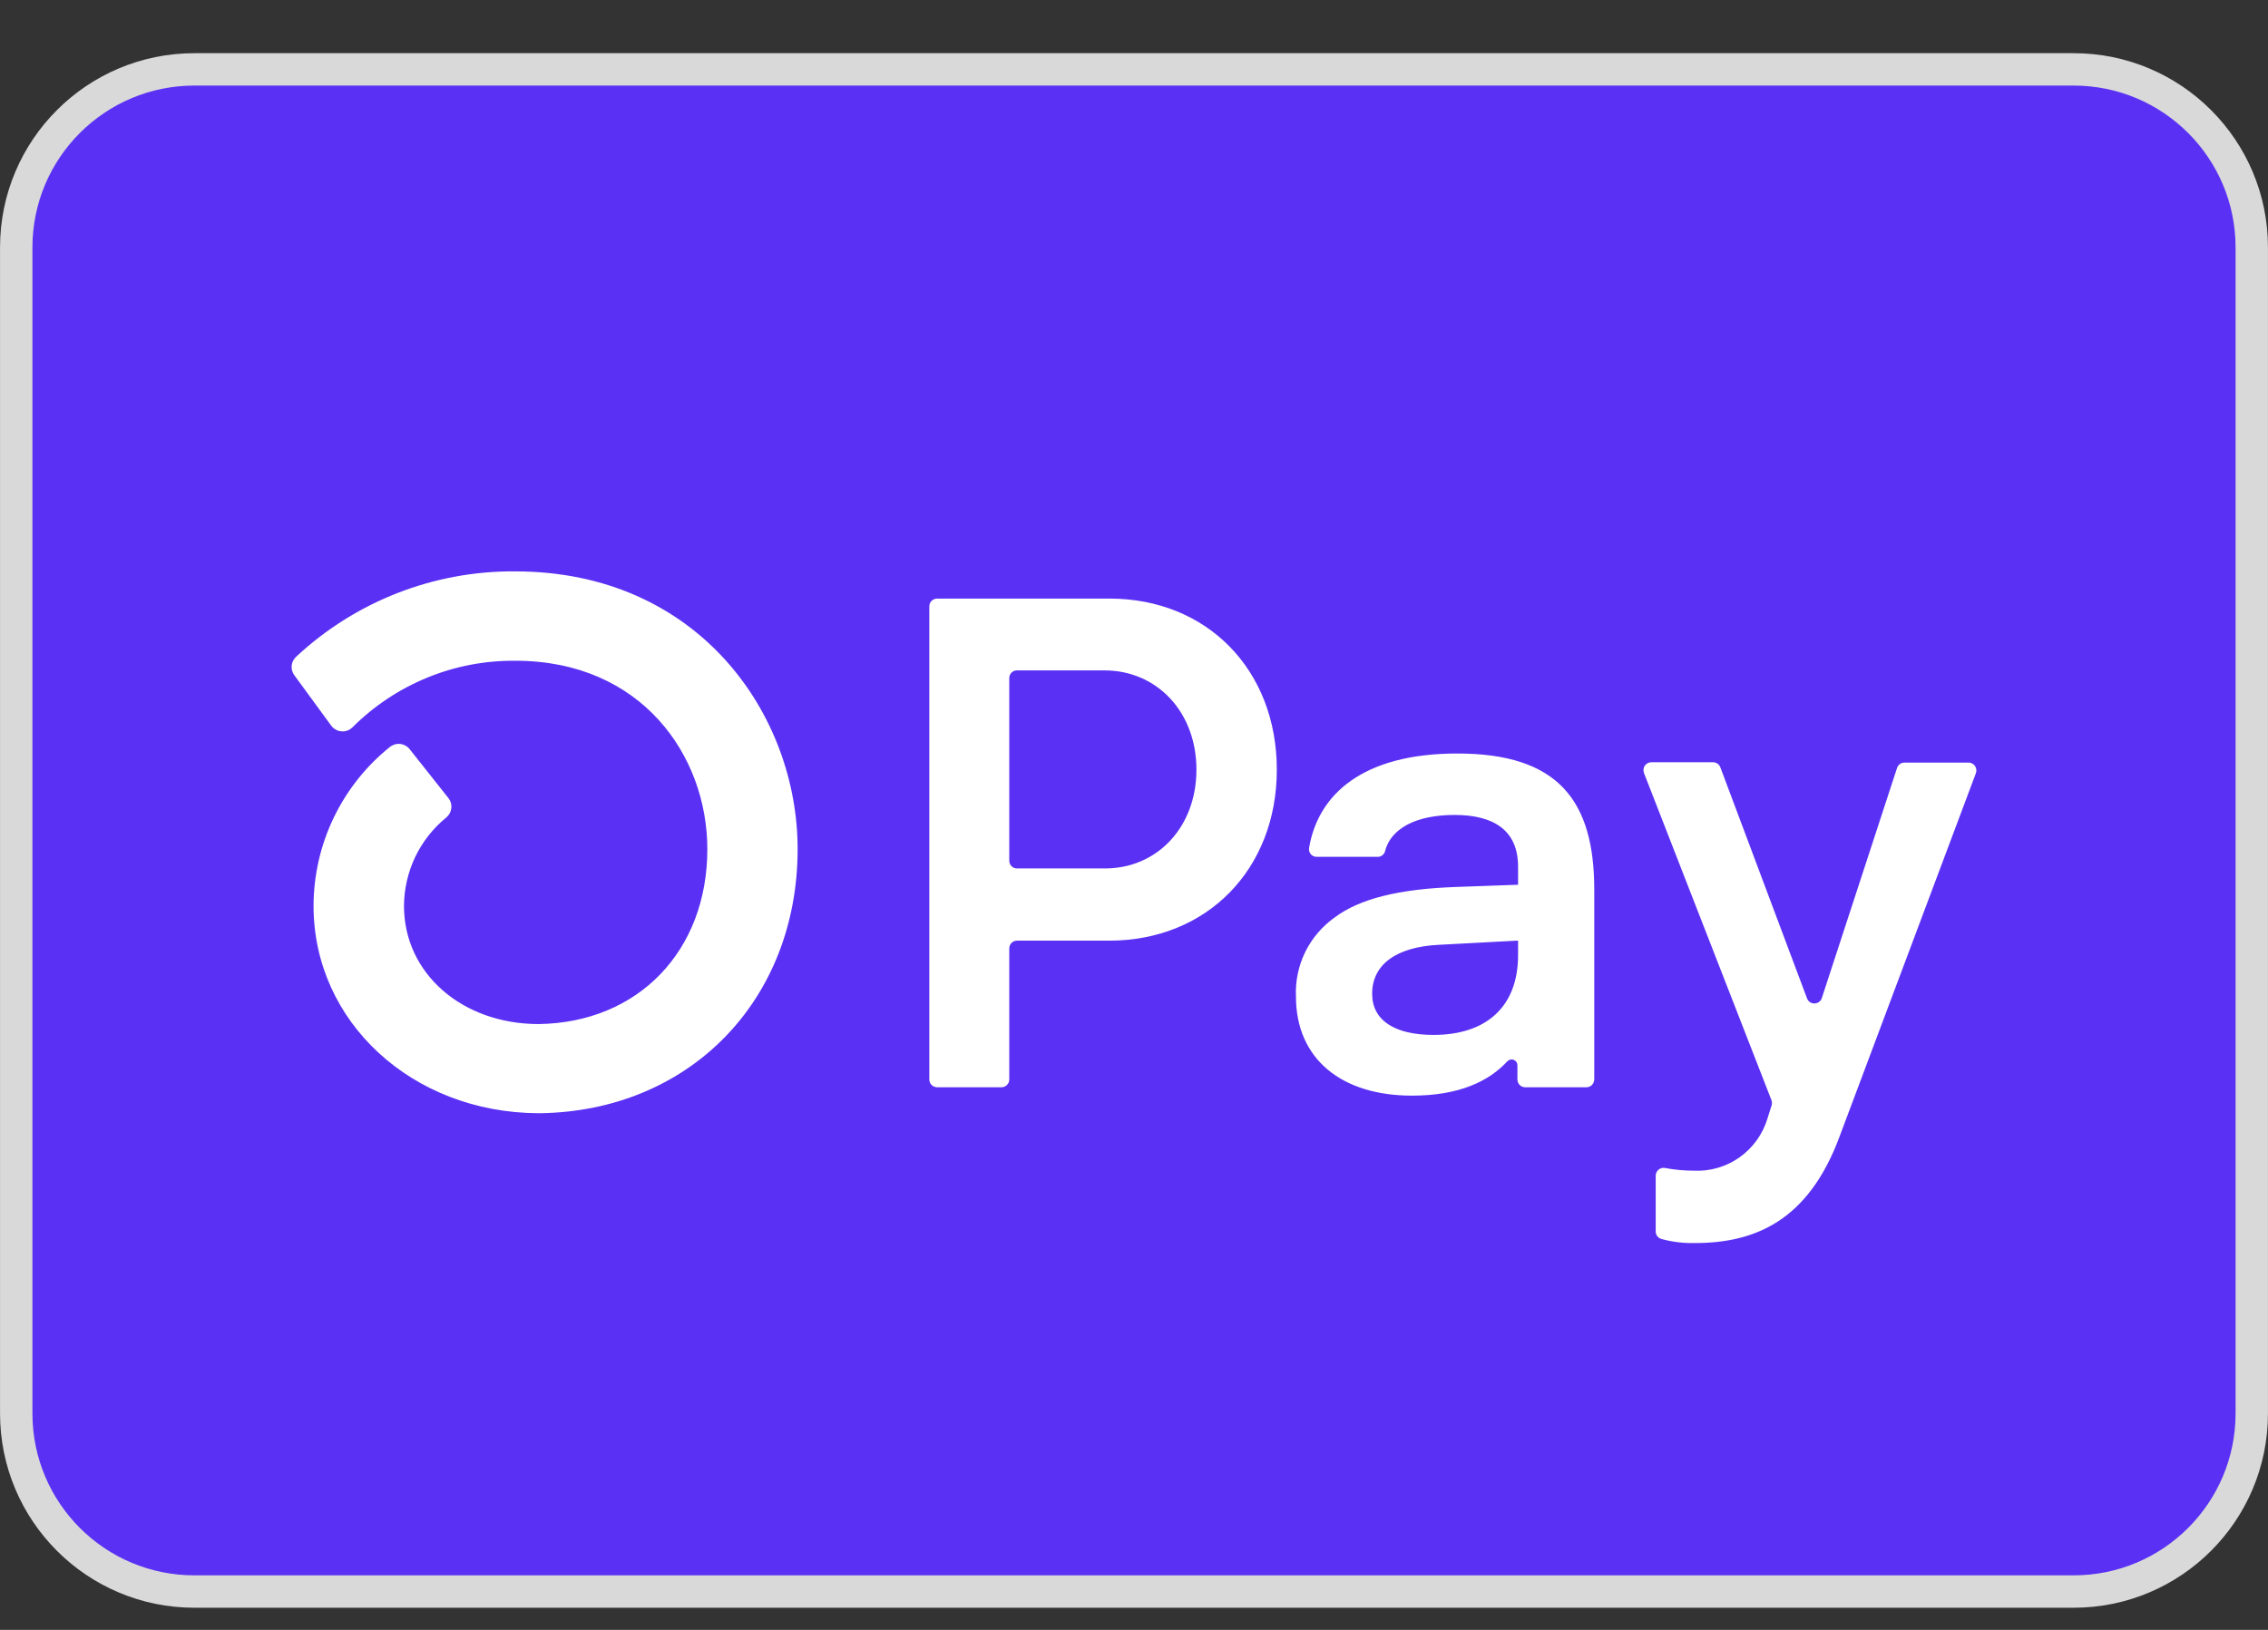 <svg width="32" height="23" viewBox="0 0 32 23" fill="none" xmlns="http://www.w3.org/2000/svg">
<rect x="0" y="0" width="32" height="23" fill="#333333" stroke="none"/>
<g clip-path="url(#clip0_9_3455)">
<path d="M29.257 0.979H2.743C1.354 0.979 0.229 2.104 0.229 3.492V19.945C0.229 21.334 1.354 22.459 2.743 22.459H29.257C30.646 22.459 31.771 21.334 31.771 19.945V3.492C31.771 2.104 30.646 0.979 29.257 0.979Z" fill="#5A31F4" stroke="#D9D9D9" stroke-width="0.457"/>
<path d="M18.015 10.861C18.015 12.268 17.028 13.274 15.649 13.274H14.349C14.32 13.274 14.293 13.285 14.272 13.306C14.252 13.326 14.24 13.354 14.24 13.383V15.233C14.24 15.262 14.229 15.29 14.208 15.31C14.188 15.331 14.16 15.342 14.131 15.343H13.222C13.193 15.342 13.165 15.331 13.144 15.31C13.124 15.29 13.112 15.262 13.112 15.233V8.557C13.112 8.543 13.115 8.528 13.12 8.515C13.126 8.502 13.133 8.49 13.144 8.479C13.154 8.469 13.166 8.461 13.179 8.456C13.192 8.45 13.207 8.447 13.221 8.447H15.654C17.028 8.446 18.015 9.451 18.015 10.861ZM16.881 10.861C16.881 10.052 16.329 9.46 15.58 9.46H14.349C14.334 9.46 14.32 9.463 14.307 9.468C14.294 9.473 14.281 9.482 14.271 9.492C14.261 9.502 14.253 9.514 14.248 9.527C14.242 9.541 14.24 9.555 14.24 9.569V12.146C14.24 12.16 14.243 12.174 14.248 12.188C14.254 12.201 14.262 12.213 14.272 12.223C14.282 12.233 14.294 12.241 14.307 12.247C14.321 12.252 14.335 12.255 14.349 12.255H15.58C16.329 12.26 16.881 11.668 16.881 10.861ZM18.285 14.062C18.275 13.846 18.32 13.631 18.415 13.436C18.51 13.242 18.652 13.075 18.828 12.949C19.183 12.682 19.737 12.544 20.551 12.516L21.419 12.485V12.229C21.419 11.717 21.075 11.5 20.523 11.5C19.971 11.5 19.62 11.696 19.541 12.015C19.534 12.038 19.52 12.058 19.501 12.071C19.482 12.085 19.459 12.092 19.435 12.091H18.579C18.563 12.092 18.548 12.089 18.533 12.082C18.519 12.076 18.506 12.067 18.496 12.055C18.485 12.043 18.478 12.029 18.473 12.014C18.469 11.998 18.468 11.983 18.47 11.967C18.597 11.209 19.228 10.633 20.562 10.633C21.981 10.633 22.494 11.294 22.494 12.555V15.233C22.493 15.263 22.481 15.29 22.461 15.311C22.44 15.331 22.412 15.343 22.383 15.343H21.519C21.497 15.342 21.476 15.336 21.458 15.324C21.441 15.312 21.427 15.295 21.418 15.275C21.413 15.262 21.41 15.248 21.41 15.233V15.033C21.41 15.017 21.406 15.001 21.396 14.987C21.387 14.973 21.374 14.963 21.359 14.956C21.344 14.95 21.327 14.949 21.311 14.952C21.295 14.956 21.28 14.964 21.268 14.976C21.009 15.257 20.591 15.461 19.921 15.461C18.935 15.461 18.285 14.948 18.285 14.062ZM21.419 13.481V13.273L20.295 13.333C19.704 13.363 19.36 13.609 19.36 14.023C19.36 14.397 19.675 14.604 20.227 14.604C20.976 14.604 21.419 14.2 21.419 13.481ZM23.361 17.366V16.59C23.361 16.574 23.365 16.558 23.372 16.543C23.379 16.528 23.389 16.515 23.402 16.505C23.414 16.495 23.429 16.487 23.445 16.483C23.461 16.479 23.477 16.479 23.493 16.482C23.625 16.507 23.76 16.52 23.895 16.52C24.127 16.532 24.355 16.465 24.545 16.331C24.734 16.196 24.873 16.003 24.939 15.78L24.995 15.602C25.003 15.578 25.003 15.552 24.995 15.527L23.195 10.907C23.189 10.89 23.187 10.873 23.189 10.855C23.191 10.837 23.197 10.82 23.207 10.805C23.218 10.79 23.231 10.778 23.247 10.77C23.262 10.761 23.28 10.757 23.298 10.756H24.171C24.193 10.757 24.214 10.764 24.233 10.776C24.251 10.789 24.265 10.807 24.273 10.828L25.495 14.086C25.503 14.108 25.517 14.127 25.535 14.14C25.554 14.153 25.577 14.16 25.599 14.16C25.622 14.16 25.645 14.153 25.664 14.14C25.682 14.127 25.697 14.108 25.704 14.086L26.766 10.837C26.773 10.815 26.787 10.795 26.806 10.782C26.825 10.768 26.848 10.761 26.871 10.761H27.774C27.801 10.761 27.827 10.771 27.848 10.789C27.868 10.807 27.881 10.832 27.884 10.859C27.887 10.877 27.884 10.895 27.878 10.912L25.953 16.043C25.51 17.236 24.75 17.541 23.914 17.541C23.755 17.545 23.596 17.526 23.443 17.484C23.418 17.477 23.395 17.462 23.38 17.44C23.365 17.418 23.359 17.392 23.361 17.366ZM7.268 8.063C6.122 8.054 5.016 8.486 4.178 9.268C4.142 9.301 4.12 9.346 4.115 9.394C4.111 9.442 4.124 9.491 4.154 9.53L4.672 10.238C4.689 10.262 4.711 10.281 4.736 10.295C4.761 10.31 4.789 10.318 4.818 10.32C4.847 10.323 4.876 10.319 4.903 10.309C4.93 10.298 4.955 10.282 4.975 10.262C5.276 9.961 5.635 9.723 6.029 9.562C6.424 9.4 6.846 9.32 7.272 9.324C9.05 9.324 9.98 10.662 9.98 11.983C9.98 13.42 9.004 14.431 7.601 14.451C6.517 14.451 5.7 13.733 5.7 12.784C5.701 12.544 5.756 12.308 5.859 12.091C5.963 11.875 6.113 11.685 6.299 11.534C6.338 11.501 6.363 11.454 6.368 11.403C6.374 11.352 6.358 11.301 6.326 11.261L5.781 10.573C5.765 10.552 5.744 10.534 5.721 10.522C5.698 10.509 5.672 10.501 5.645 10.498C5.619 10.495 5.592 10.498 5.567 10.506C5.542 10.514 5.518 10.526 5.498 10.543C5.163 10.813 4.893 11.154 4.707 11.542C4.521 11.93 4.425 12.354 4.424 12.784C4.424 14.418 5.813 15.699 7.591 15.709H7.615C9.727 15.682 11.254 14.118 11.254 11.981C11.254 10.083 9.856 8.063 7.268 8.063Z" fill="white"/>
</g>
<defs>
<clipPath id="clip0_9_3455">
<rect width="32" height="21.938" fill="white" transform="translate(0 0.75)"/>
</clipPath>
</defs>
</svg>
